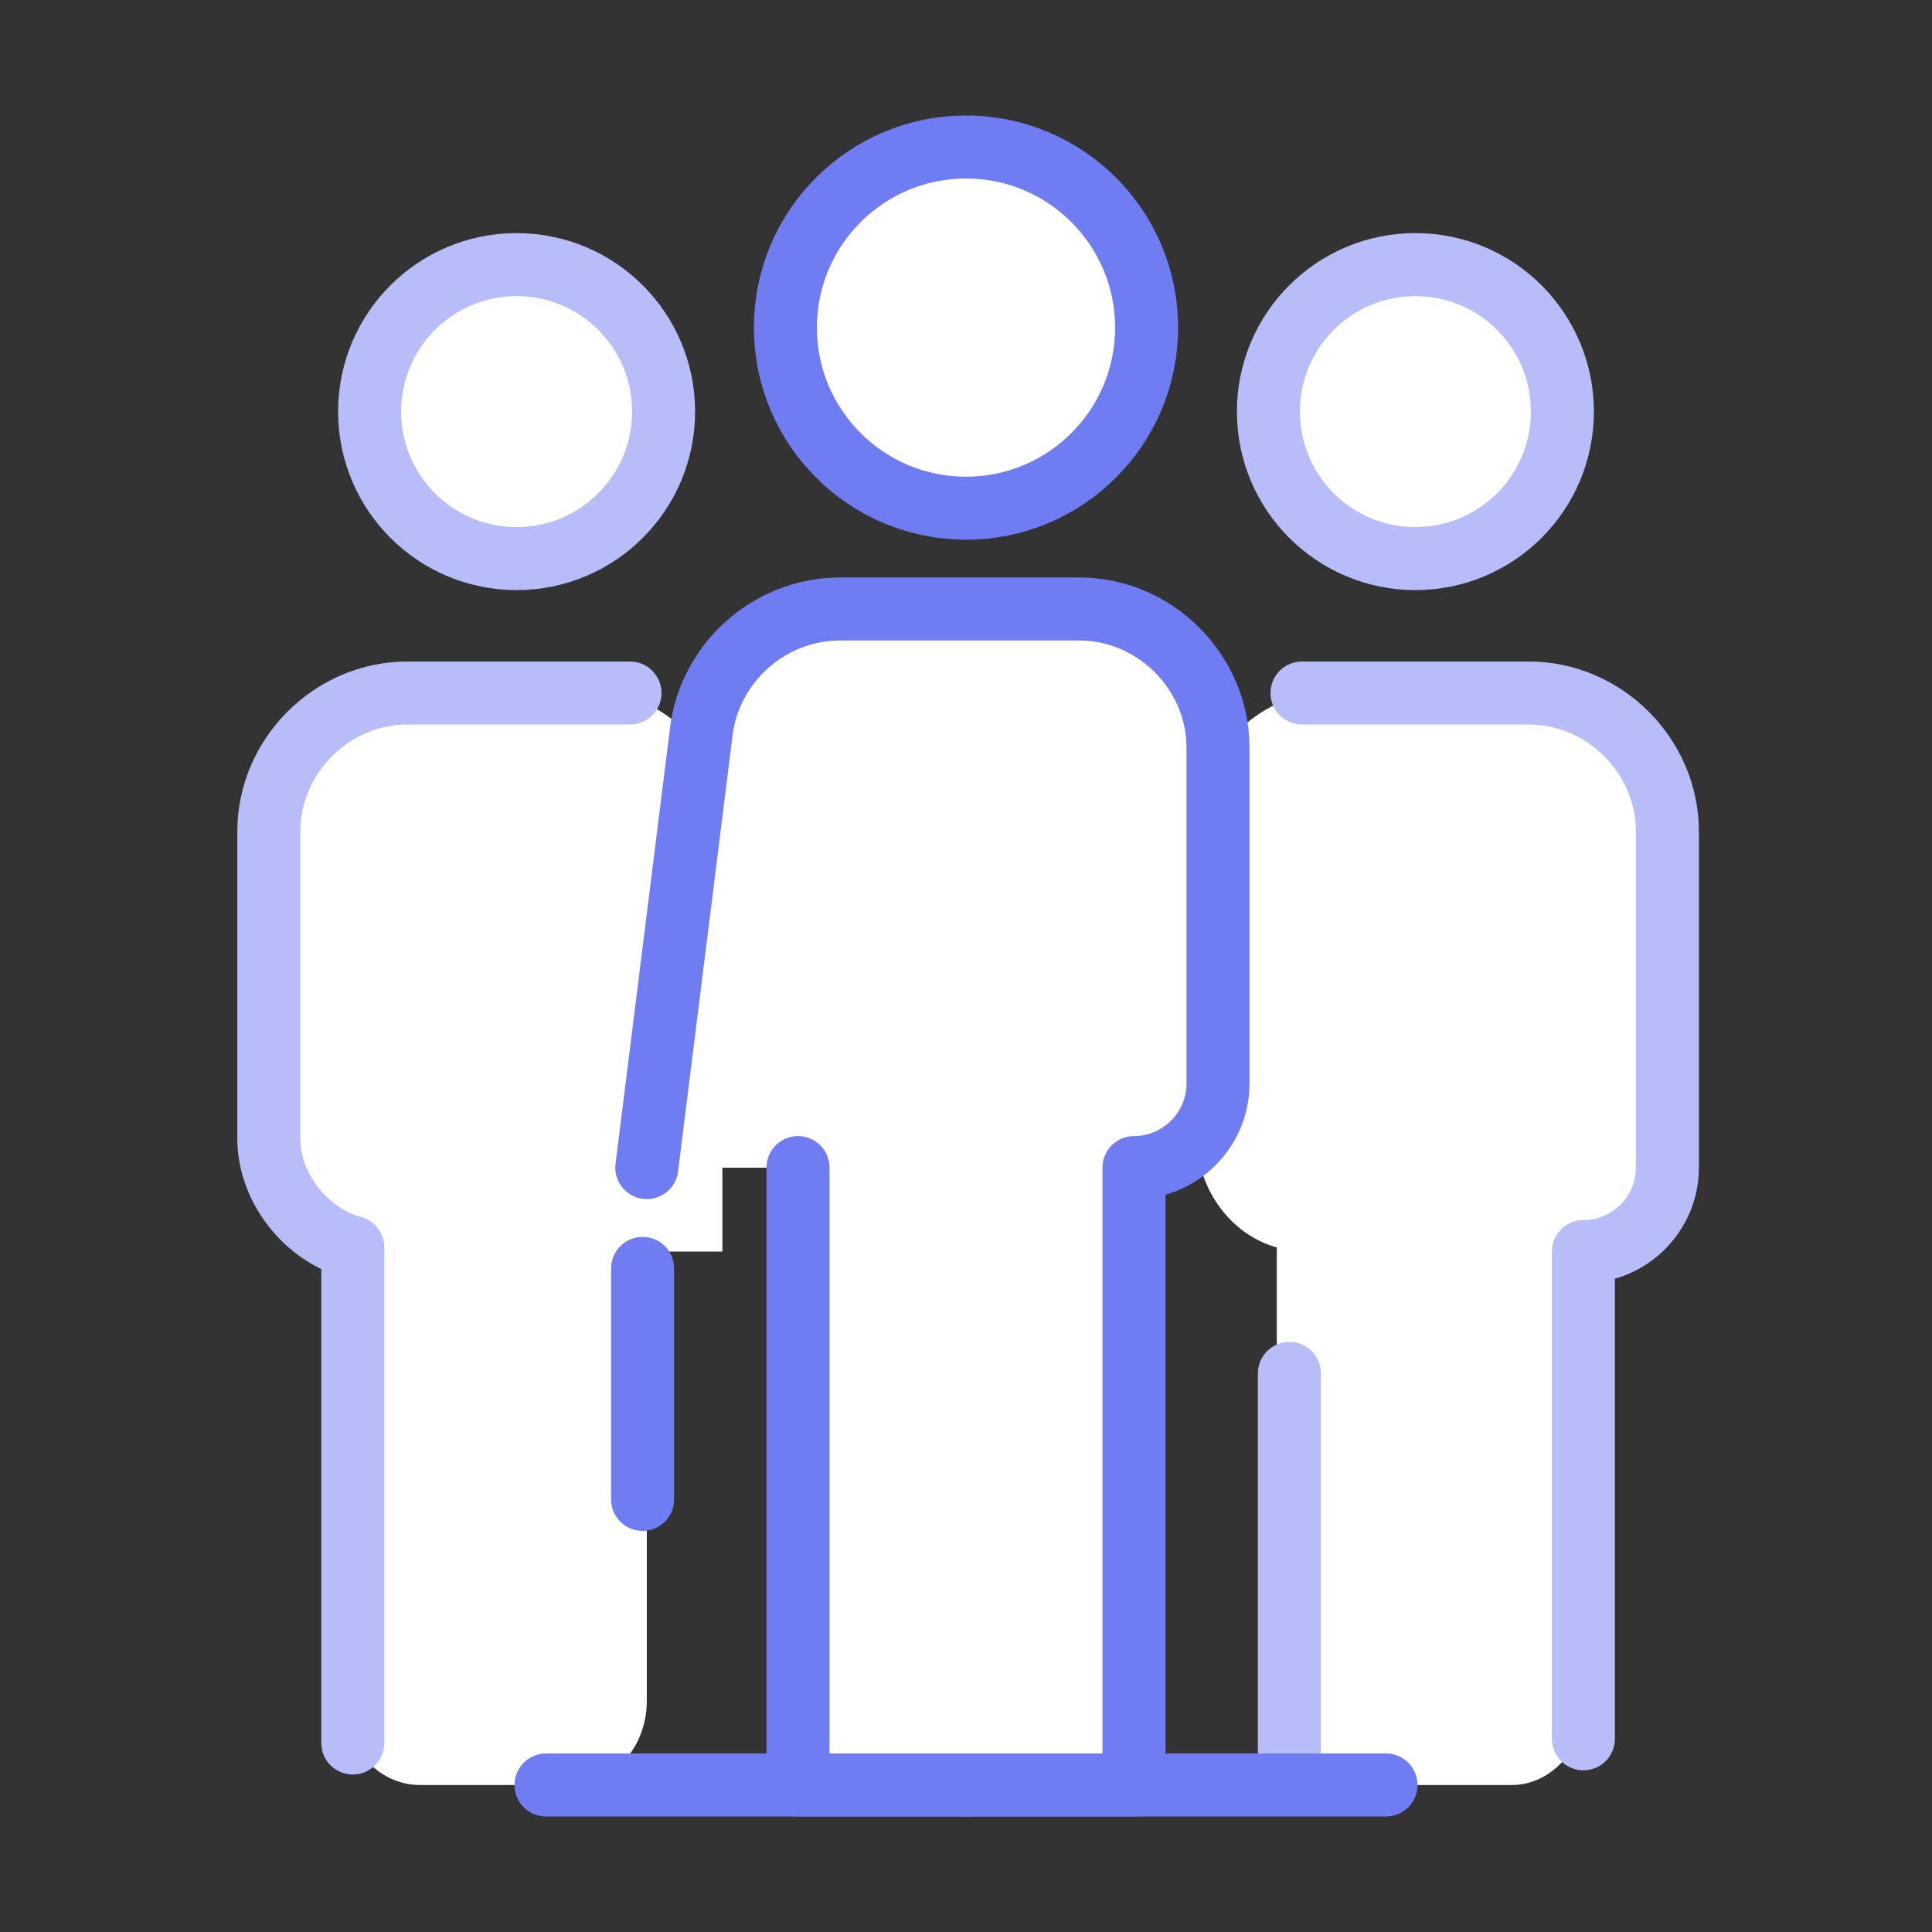 <?xml version="1.0" encoding="UTF-8"?> <svg xmlns="http://www.w3.org/2000/svg" xmlns:xlink="http://www.w3.org/1999/xlink" version="1.1" id="Layer_2_00000101782948094886732130000018163251543796939681_" x="0px" y="0px" viewBox="0 0 46 46" style="enable-background:new 0 0 46 46;" xml:space="preserve"><rect x="0" y="0" width="46" height="46" fill="#333333" stroke="none"/> <style type="text/css"> .st0{fill:#FFFFFF;stroke:#B7BDF8;stroke-width:1.5;stroke-linecap:round;stroke-linejoin:round;} .st1{fill:#FFFFFF;stroke:#707CF1;stroke-width:1.5;stroke-linecap:round;stroke-linejoin:round;} .st2{fill:#FFFFFF;} .st3{fill:none;stroke:#707CF1;stroke-width:1.5;stroke-linecap:round;stroke-linejoin:round;} .st4{fill:none;stroke:#B7BDF8;stroke-width:1.5;stroke-linecap:round;stroke-linejoin:round;} </style> <g id="Layer_1-2"> <g> <circle class="st0" cx="12.3" cy="9.8" r="3.5"></circle> <circle class="st0" cx="33.7" cy="9.8" r="3.5"></circle> <circle class="st1" cx="23" cy="7.8" r="4.3"></circle> <path class="st2" d="M14.2,16.5H9.4c-1.7,0-3,1.5-3,3.3v7.3c0,1.2,0.8,2.3,1.8,2.6v10.8c0,1.1,0.8,2,1.8,2h3.6c1,0,1.8-0.9,1.8-2 V29.8h1.8v-10C17.3,18,15.9,16.5,14.2,16.5L14.2,16.5z"></path> <path class="st2" d="M36.6,16.5h-5c-1.7,0-3.1,1.5-3.1,3.3v7.3c0,1.2,0.8,2.3,1.9,2.6v10.7c0,1.1,0.8,2.1,1.8,2.1c1,0,2.8,0,3.8,0 c1,0,1.8-1,1.8-2.1V29.8l0,0c1,0,1.9-0.9,1.9-2v-8C39.7,18,38.3,16.5,36.6,16.5z"></path> <path class="st2" d="M29,17.8c0-1.8-1.5-3.3-3.3-3.3h-5.7c-1.7,0-3.1,1.3-3.3,2.9l-1.3,10.4H19v14.7h8V27.8l0,0c1.1,0,2-0.9,2-2 L29,17.8L29,17.8z"></path> <line class="st3" x1="23" y1="30" x2="23" y2="42.5"></line> <path class="st4" d="M37.7,41.4V29.8l0,0c1.1,0,2-0.9,2-2v-8c0-1.8-1.5-3.3-3.3-3.3H31"></path> <line class="st4" x1="30.7" y1="32.7" x2="30.7" y2="42.4"></line> <path class="st0" d="M15,16.5H9.7c-1.8,0-3.3,1.5-3.3,3.3v7.3c0,1.2,0.9,2.3,2,2.6v11.8"></path> <path class="st1" d="M19,27.8v14.7h8V27.8l0,0c1.1,0,2-0.9,2-2v-8c0-1.8-1.5-3.3-3.3-3.3h-5.7c-1.7,0-3.1,1.3-3.3,2.9l-1.3,10.4"></path> <line class="st3" x1="15.3" y1="30.2" x2="15.3" y2="35.7"></line> <line class="st3" x1="13" y1="42.5" x2="33" y2="42.5"></line> </g> </g> </svg> 